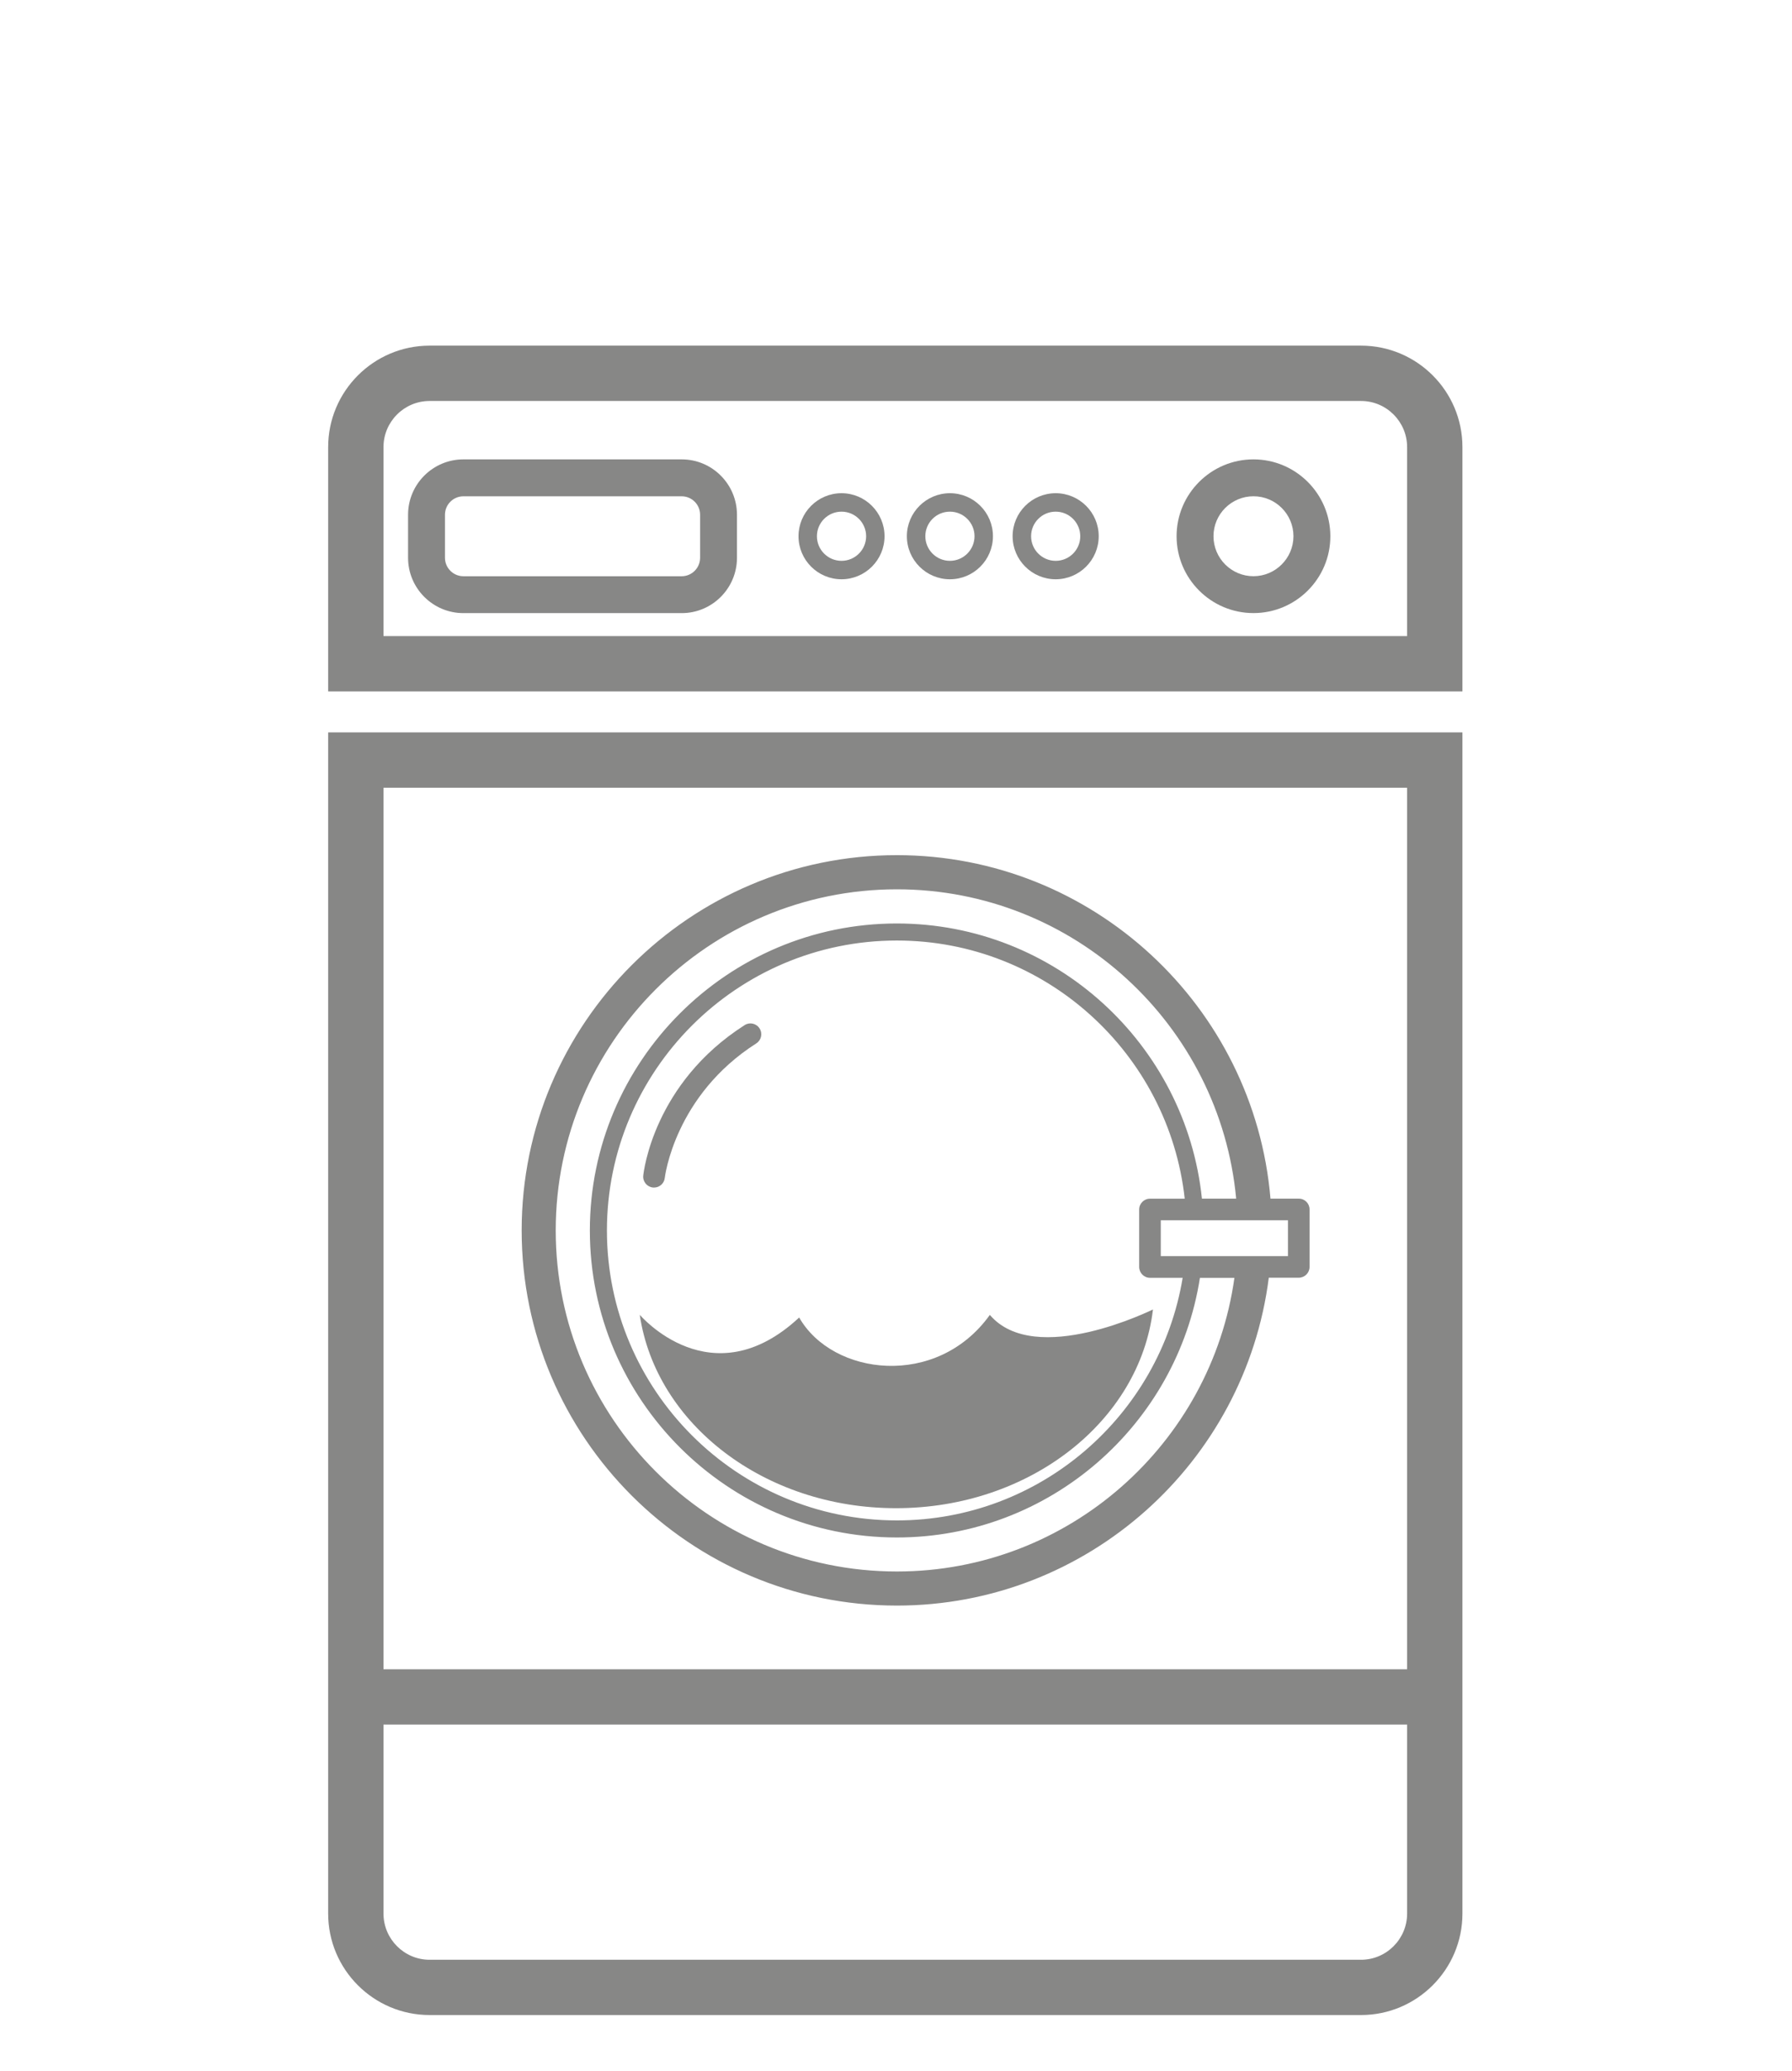 <?xml version="1.0" encoding="utf-8"?>
<!-- Generator: Adobe Illustrator 16.0.0, SVG Export Plug-In . SVG Version: 6.00 Build 0)  -->
<!DOCTYPE svg PUBLIC "-//W3C//DTD SVG 1.1//EN" "http://www.w3.org/Graphics/SVG/1.1/DTD/svg11.dtd">
<svg version="1.1" id="Layer_1" xmlns="http://www.w3.org/2000/svg" xmlns:xlink="http://www.w3.org/1999/xlink" x="0px" y="0px"
	 width="184px" height="212.595px" viewBox="0 47.405 184 212.595" enable-background="new 0 47.405 184 212.595"
	 xml:space="preserve">
<g>
	<g>
		<g>
			<path fill="#878786" d="M139.748,82.892H44.11c-5.741,0-10.415,4.674-10.415,10.415v25.086H150.16V93.307
				C150.16,87.562,145.492,82.892,139.748,82.892z M144.484,112.714H39.377V93.307c0-2.608,2.125-4.733,4.733-4.733h95.638
				c2.607,0,4.732,2.125,4.732,4.733v19.408L144.484,112.714L144.484,112.714z"/>
			<path fill="#878786" d="M33.695,218.788v1.41v23.678c0,5.744,4.674,10.414,10.415,10.414h95.638
				c5.74,0,10.412-4.67,10.412-10.414v-23.671v-1.412v-96.191H33.695V218.788z M39.377,128.283H144.48v90.505H39.377V128.283z
				 M39.377,224.468H144.48v19.41c0,2.604-2.125,4.737-4.732,4.737H44.11c-2.612,0-4.733-2.133-4.733-4.737V224.468z"/>
			<path fill="#878786" d="M69.993,94.569H47.585c-3.136,0-5.685,2.548-5.685,5.685v4.419c0,3.136,2.549,5.682,5.685,5.682h22.408
				c3.133,0,5.678-2.545,5.678-5.682v-4.419C75.671,97.117,73.126,94.569,69.993,94.569z M71.886,104.672
				c0,1.042-0.848,1.896-1.893,1.896H47.585c-1.045,0-1.896-0.851-1.896-1.896v-4.419c0-1.046,0.851-1.893,1.896-1.893h22.408
				c1.045,0,1.893,0.851,1.893,1.893V104.672z"/>
			<path fill="#878786" d="M86.406,98.043c-2.436,0-4.416,1.981-4.416,4.417c0,2.439,1.98,4.419,4.416,4.419
				c2.433,0,4.417-1.98,4.417-4.419C90.823,100.024,88.839,98.043,86.406,98.043z M86.406,104.987c-1.391,0-2.526-1.134-2.526-2.527
				c0-1.391,1.133-2.523,2.526-2.523c1.39,0,2.527,1.133,2.527,2.523C88.934,103.854,87.796,104.987,86.406,104.987z"/>
			<path fill="#878786" d="M97.537,98.043c-2.434,0-4.421,1.981-4.421,4.417c0,2.439,1.985,4.419,4.421,4.419
				s4.417-1.98,4.417-4.419C101.956,100.024,99.973,98.043,97.537,98.043z M97.537,104.987c-1.393,0-2.525-1.134-2.525-2.527
				c0-1.391,1.125-2.523,2.525-2.523c1.388,0,2.525,1.133,2.525,2.523C100.062,103.854,98.925,104.987,97.537,104.987z"/>
			<path fill="#878786" d="M108.396,98.043c-2.436,0-4.422,1.981-4.422,4.417c0,2.439,1.986,4.419,4.422,4.419
				c2.433,0,4.418-1.98,4.418-4.419C112.816,100.024,110.832,98.043,108.396,98.043z M108.396,104.987
				c-1.394,0-2.525-1.134-2.525-2.527c0-1.391,1.128-2.523,2.525-2.523c1.389,0,2.522,1.133,2.522,2.523
				C110.923,103.854,109.787,104.987,108.396,104.987z"/>
			<path fill="#878786" d="M128.703,94.569c-4.352,0-7.893,3.541-7.893,7.891c0,4.354,3.541,7.891,7.893,7.891
				c4.354,0,7.896-3.538,7.896-7.891C136.593,98.11,133.051,94.569,128.703,94.569z M128.703,106.565
				c-2.264,0-4.104-1.843-4.104-4.105c0-2.263,1.84-4.103,4.104-4.103c2.27,0,4.107,1.839,4.107,4.103
				C132.807,104.723,130.958,106.565,128.703,106.565z"/>
			<path fill="#878786" d="M133.357,170.47h-2.906c-1.664-19.721-18.229-35.266-38.364-35.266
				c-21.243,0-38.523,17.284-38.523,38.526c0,21.244,17.28,38.521,38.523,38.521c19.593,0,35.784-14.712,38.19-33.662h3.078
				c0.613,0,1.109-0.502,1.109-1.11v-5.899C134.466,170.966,133.977,170.47,133.357,170.47z M92.087,208.751
				c-19.313,0-35.026-15.708-35.026-35.015c0-19.314,15.71-35.025,35.026-35.025c18.206,0,33.187,13.977,34.841,31.759h-3.516
				c-1.643-15.849-15.055-28.251-31.326-28.251c-17.38,0-31.521,14.139-31.521,31.521c0,17.374,14.141,31.518,31.521,31.518
				c15.717,0,28.771-11.582,31.12-26.654h3.542C124.373,195.604,109.747,208.751,92.087,208.751z M118.079,178.6h3.354
				c-2.334,14.105-14.584,24.906-29.346,24.906c-16.416,0-29.769-13.352-29.769-29.766s13.353-29.771,29.769-29.771
				c15.305,0,27.921,11.627,29.559,26.506h-3.567c-0.612,0-1.111,0.498-1.111,1.11v5.899
				C116.971,178.094,117.466,178.6,118.079,178.6z M132.246,176.374h-13.059v-3.681h13.059V176.374z"/>
			<path fill="#878786" d="M76.456,152.656c-9.332,5.959-10.371,15.066-10.408,15.453c-0.063,0.607,0.38,1.151,0.988,1.218
				c0.041,0.005,0.082,0.005,0.12,0.005c0.559,0,1.042-0.422,1.102-0.991c0.01-0.085,1.001-8.45,9.398-13.811
				c0.514-0.33,0.668-1.017,0.335-1.535C77.662,152.473,76.971,152.323,76.456,152.656z"/>
		</g>
	</g>
	<path fill="#878786" d="M101.635,182.407c-5.436,7.592-16.16,6.258-19.577,0.267c-9.015,8.395-16.368-0.277-16.368-0.277
		c1.649,11.198,12.797,19.854,26.313,19.854c13.731,0,25.024-8.941,26.382-20.405C118.385,181.844,106.297,187.866,101.635,182.407
		L101.635,182.407z"/>
</g>
</svg>
